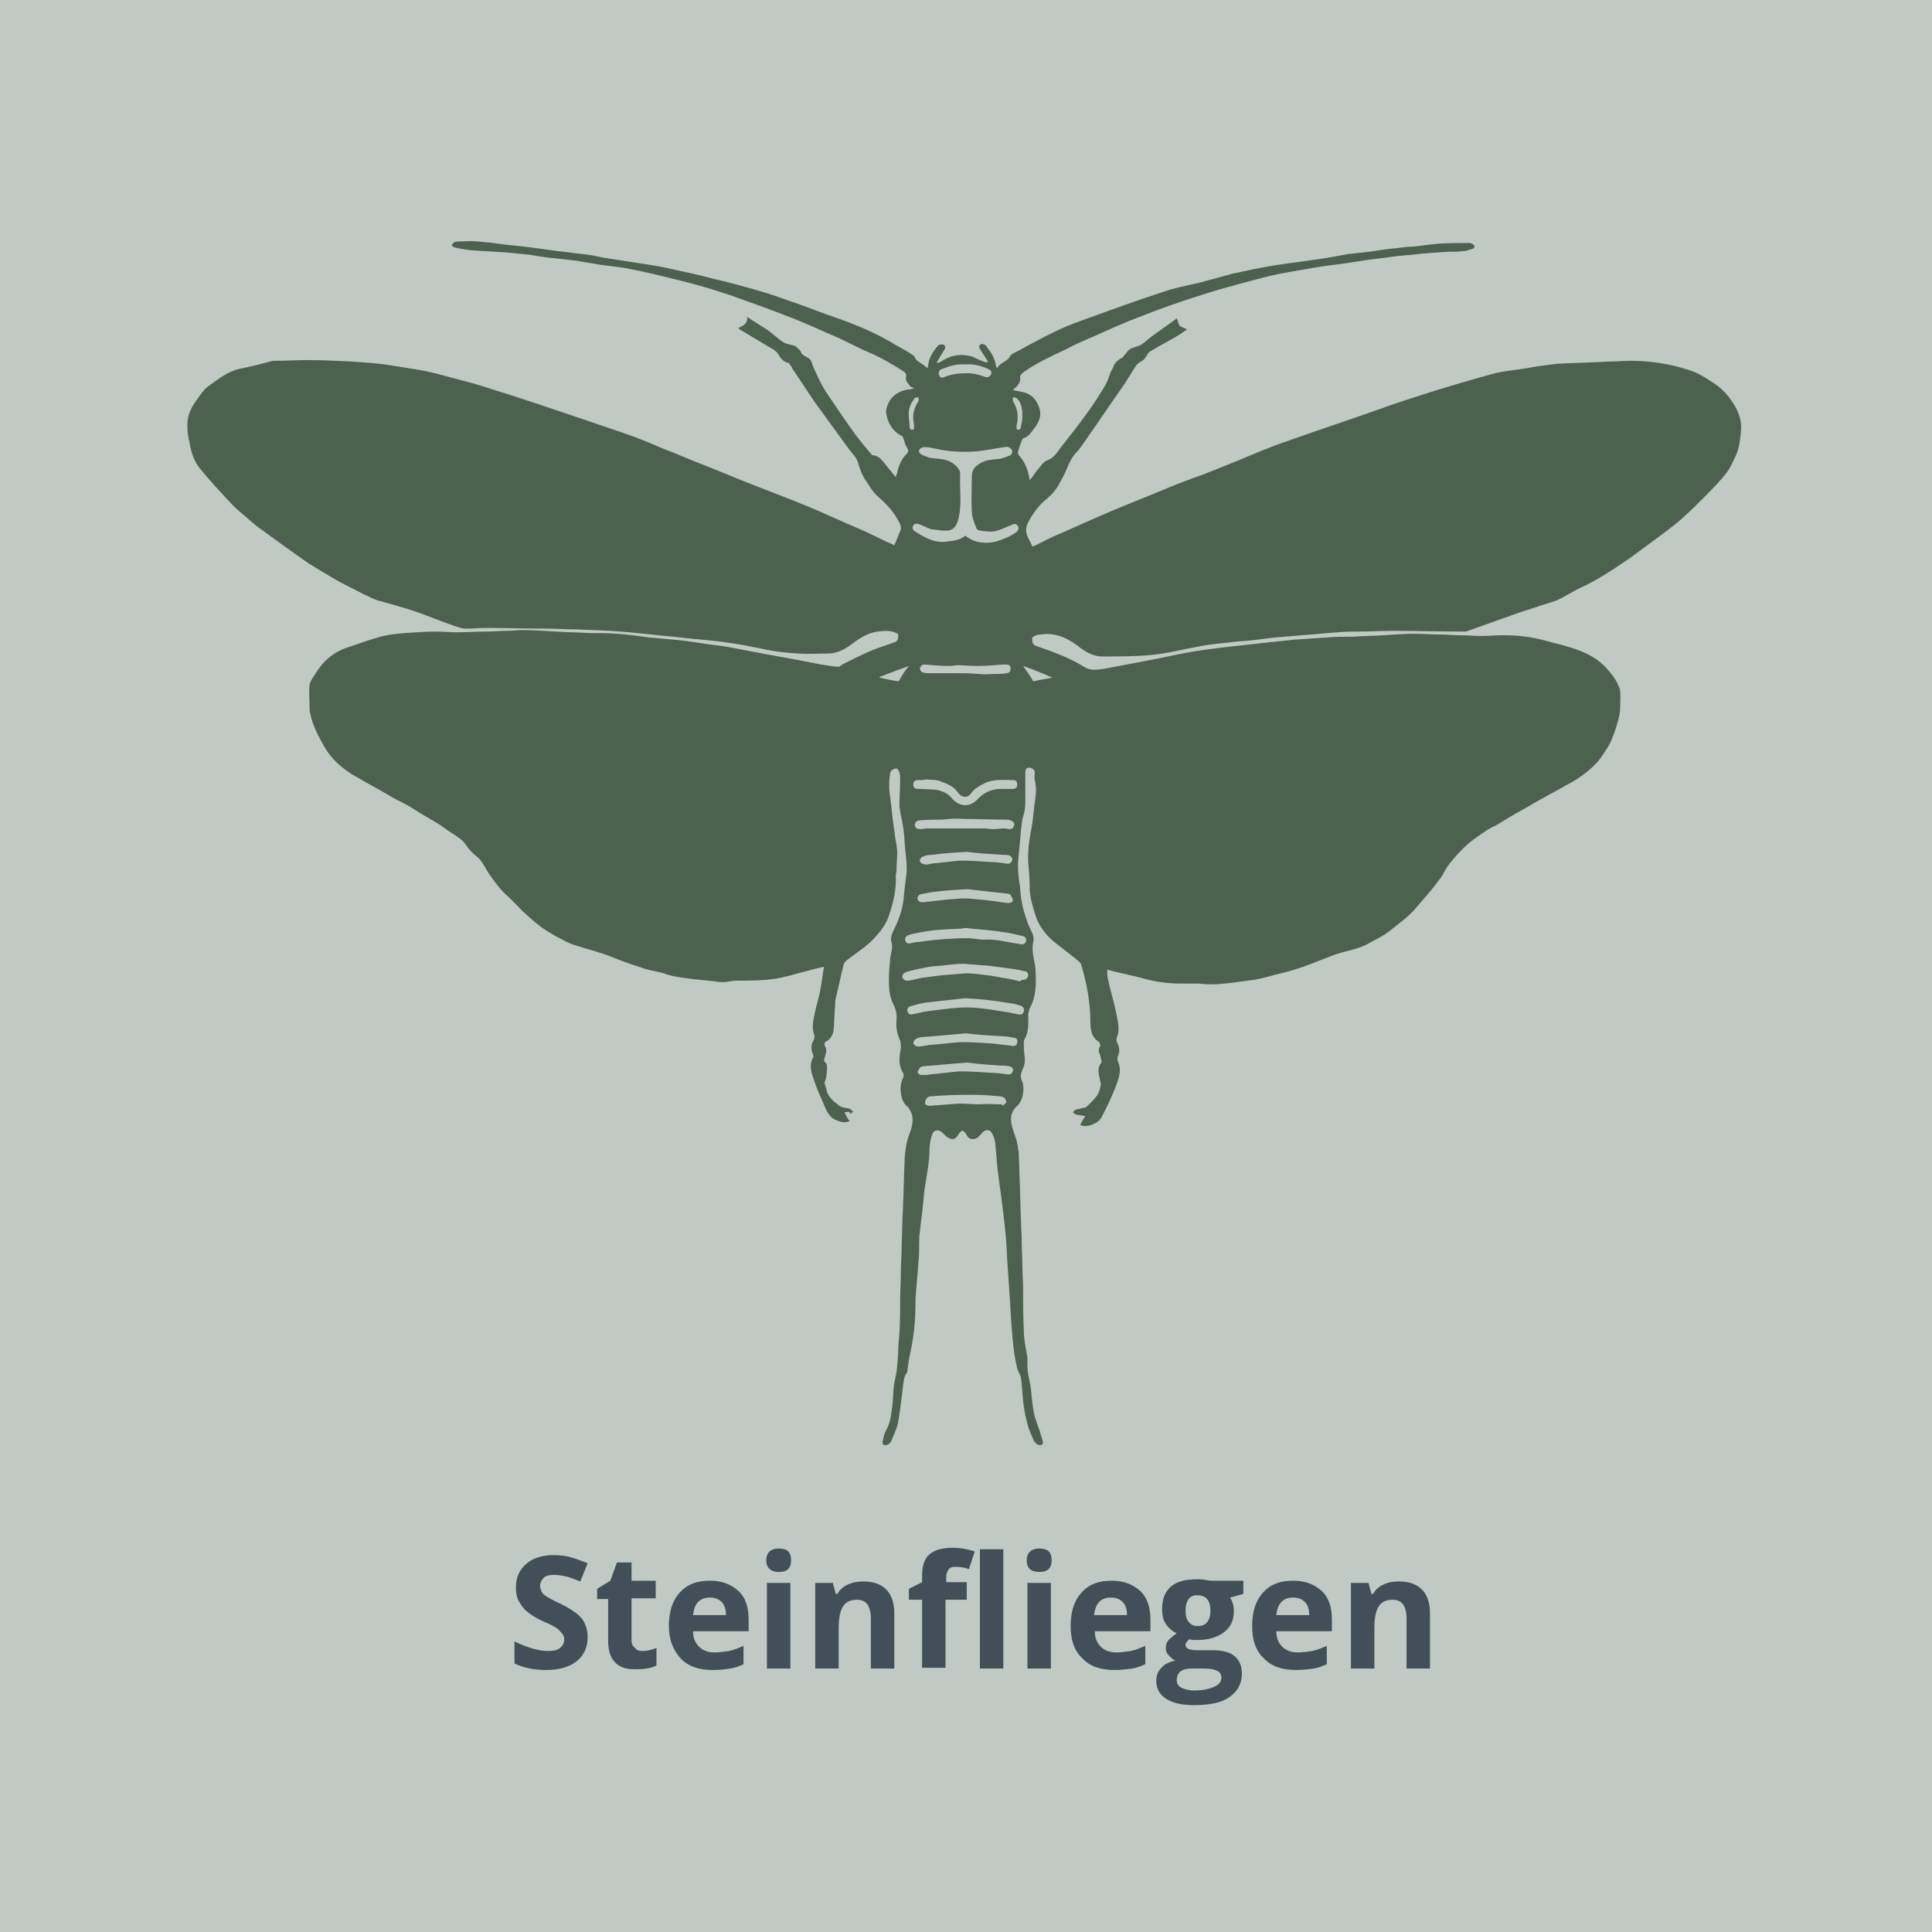 <?xml version="1.0" encoding="utf-8"?>
<!-- Generator: Adobe Illustrator 24.0.0, SVG Export Plug-In . SVG Version: 6.00 Build 0)  -->
<svg version="1.1" id="Ebene_1" xmlns="http://www.w3.org/2000/svg" xmlns:xlink="http://www.w3.org/1999/xlink" x="0px" y="0px"
	 viewBox="0 0 264 264" style="enable-background:new 0 0 264 264;" xml:space="preserve">
<style type="text/css">
	.st0{fill:#C0C9C3;}
	.st1{enable-background:new    ;}
	.st2{fill:#415058;}
	.st3{fill:#4D614F;}
</style>
<rect y="0" class="st0" width="264" height="264"/>
<g class="st1">
	<path class="st2" d="M80.3,223.7c0,1.4-0.5,2.5-1.5,3.3c-1,0.8-2.4,1.2-4.2,1.2c-1.6,0-3.1-0.3-4.3-0.9v-3c1,0.5,1.9,0.8,2.6,1
		c0.7,0.2,1.4,0.3,2,0.3c0.7,0,1.3-0.1,1.6-0.4c0.4-0.3,0.6-0.7,0.6-1.2c0-0.3-0.1-0.6-0.3-0.8c-0.2-0.2-0.4-0.5-0.7-0.7
		c-0.3-0.2-1-0.6-2-1c-0.9-0.4-1.6-0.9-2.1-1.3s-0.8-0.9-1.1-1.4c-0.3-0.5-0.4-1.2-0.4-1.9c0-1.4,0.5-2.4,1.4-3.2
		c0.9-0.8,2.2-1.2,3.8-1.2c0.8,0,1.6,0.1,2.3,0.3c0.7,0.2,1.5,0.5,2.3,0.8l-1,2.5c-0.8-0.3-1.5-0.6-2-0.7c-0.5-0.1-1.1-0.2-1.6-0.2
		c-0.6,0-1.1,0.1-1.4,0.4c-0.3,0.3-0.5,0.7-0.5,1.1c0,0.3,0.1,0.5,0.2,0.8c0.1,0.2,0.3,0.4,0.6,0.6s1,0.6,2.1,1.1
		c1.4,0.7,2.4,1.4,2.9,2.1C80,221.9,80.3,222.7,80.3,223.7z"/>
	<path class="st2" d="M87.7,225.6c0.6,0,1.2-0.1,2-0.4v2.4c-0.8,0.4-1.8,0.5-2.9,0.5c-1.3,0-2.2-0.3-2.8-1c-0.6-0.6-0.9-1.6-0.9-2.9
		v-5.7h-1.5v-1.4l1.8-1.1l0.9-2.5h2v2.5h3.3v2.4h-3.3v5.7c0,0.5,0.1,0.8,0.4,1C87,225.5,87.3,225.6,87.7,225.6z"/>
	<path class="st2" d="M97.4,228.2c-1.9,0-3.4-0.5-4.4-1.6s-1.6-2.5-1.6-4.4c0-2,0.5-3.5,1.5-4.6c1-1.1,2.3-1.6,4.1-1.6
		c1.7,0,2.9,0.5,3.9,1.4s1.4,2.3,1.4,3.9v1.6h-7.6c0,0.9,0.3,1.6,0.8,2.1s1.2,0.8,2.1,0.8c0.7,0,1.4-0.1,2-0.2s1.3-0.4,2-0.7v2.5
		c-0.6,0.3-1.2,0.5-1.8,0.6C99.1,228.1,98.4,228.2,97.4,228.2z M97,218.3c-0.7,0-1.2,0.2-1.6,0.6c-0.4,0.4-0.6,1-0.7,1.8h4.5
		c0-0.8-0.2-1.4-0.6-1.8C98.2,218.5,97.7,218.3,97,218.3z"/>
	<path class="st2" d="M104.7,213.2c0-1,0.6-1.6,1.7-1.6c1.2,0,1.7,0.5,1.7,1.6c0,0.5-0.1,0.9-0.4,1.2s-0.7,0.4-1.3,0.4
		C105.3,214.8,104.7,214.2,104.7,213.2z M108,228h-3.2v-11.7h3.2V228z"/>
	<path class="st2" d="M122.2,228H119v-6.9c0-0.8-0.2-1.5-0.5-1.9c-0.3-0.4-0.8-0.6-1.4-0.6c-0.9,0-1.5,0.3-1.9,0.9s-0.6,1.6-0.6,3
		v5.5h-3.2v-11.7h2.4l0.4,1.5h0.2c0.4-0.6,0.8-1,1.5-1.3s1.3-0.4,2.1-0.4c1.4,0,2.4,0.4,3.1,1.1c0.7,0.7,1.1,1.8,1.1,3.2V228z"/>
	<path class="st2" d="M132,218.6h-2.8v9.3H126v-9.3h-1.8v-1.5l1.8-0.9v-0.9c0-1.3,0.3-2.3,1-2.9c0.7-0.6,1.7-0.9,3.2-0.9
		c1.1,0,2.1,0.2,3,0.5l-0.8,2.4c-0.6-0.2-1.2-0.3-1.8-0.3c-0.5,0-0.8,0.1-1,0.4c-0.2,0.3-0.3,0.6-0.3,1v0.7h2.8V218.6z M137.1,228
		h-3.2v-16.3h3.2V228z"/>
	<path class="st2" d="M140.3,213.2c0-1,0.6-1.6,1.7-1.6c1.2,0,1.7,0.5,1.7,1.6c0,0.5-0.1,0.9-0.4,1.2c-0.3,0.3-0.7,0.4-1.3,0.4
		C140.8,214.8,140.3,214.2,140.3,213.2z M143.6,228h-3.2v-11.7h3.2V228z"/>
	<path class="st2" d="M152.3,228.2c-1.9,0-3.4-0.5-4.4-1.6c-1.1-1-1.6-2.5-1.6-4.4c0-2,0.5-3.5,1.5-4.6s2.3-1.6,4.1-1.6
		c1.7,0,2.9,0.5,3.9,1.4s1.4,2.3,1.4,3.9v1.6h-7.6c0,0.9,0.3,1.6,0.8,2.1s1.2,0.8,2.1,0.8c0.7,0,1.4-0.1,2-0.2s1.3-0.4,2-0.7v2.5
		c-0.6,0.3-1.2,0.5-1.8,0.6C154,228.1,153.2,228.2,152.3,228.2z M151.8,218.3c-0.7,0-1.2,0.2-1.6,0.6c-0.4,0.4-0.6,1-0.7,1.8h4.5
		c0-0.8-0.2-1.4-0.6-1.8C153,218.5,152.5,218.3,151.8,218.3z"/>
	<path class="st2" d="M169.9,216.2v1.6l-1.8,0.5c0.3,0.5,0.5,1.1,0.5,1.8c0,1.3-0.4,2.2-1.3,2.9c-0.9,0.7-2.1,1.1-3.7,1.1l-0.6,0
		l-0.5-0.1c-0.3,0.3-0.5,0.5-0.5,0.8c0,0.5,0.6,0.7,1.8,0.7h2c1.3,0,2.3,0.3,2.9,0.8c0.7,0.6,1,1.4,1,2.4c0,1.4-0.6,2.4-1.7,3.2
		c-1.1,0.8-2.8,1.1-4.9,1.1c-1.6,0-2.9-0.3-3.8-0.9s-1.3-1.4-1.3-2.4c0-0.7,0.2-1.3,0.7-1.8c0.4-0.5,1.1-0.8,1.9-1
		c-0.3-0.1-0.6-0.4-0.9-0.7s-0.4-0.7-0.4-1c0-0.4,0.1-0.8,0.4-1.1c0.3-0.3,0.6-0.6,1.1-0.9c-0.6-0.3-1.1-0.7-1.5-1.3
		s-0.5-1.3-0.5-2.1c0-1.3,0.4-2.3,1.2-3c0.8-0.7,2-1,3.6-1c0.3,0,0.7,0,1.2,0.1c0.5,0.1,0.7,0.1,0.9,0.1H169.9z M160.8,229.6
		c0,0.4,0.2,0.8,0.6,1s1,0.4,1.8,0.4c1.1,0,2-0.2,2.7-0.5c0.7-0.3,1-0.7,1-1.3c0-0.4-0.2-0.7-0.6-0.9c-0.4-0.2-1-0.3-1.8-0.3h-1.7
		c-0.6,0-1.1,0.1-1.5,0.4S160.8,229.2,160.8,229.6z M162,220.1c0,0.6,0.1,1.1,0.4,1.5s0.7,0.6,1.3,0.6c0.6,0,1-0.2,1.3-0.6
		c0.3-0.4,0.4-0.9,0.4-1.5c0-1.4-0.6-2.1-1.7-2.1C162.6,217.9,162,218.7,162,220.1z"/>
	<path class="st2" d="M177.1,228.2c-1.9,0-3.4-0.5-4.4-1.6c-1.1-1-1.6-2.5-1.6-4.4c0-2,0.5-3.5,1.5-4.6s2.3-1.6,4.1-1.6
		c1.7,0,2.9,0.5,3.9,1.4s1.4,2.3,1.4,3.9v1.6h-7.6c0,0.9,0.3,1.6,0.8,2.1s1.2,0.8,2.1,0.8c0.7,0,1.4-0.1,2-0.2s1.3-0.4,2-0.7v2.5
		c-0.6,0.3-1.2,0.5-1.8,0.6C178.8,228.1,178,228.2,177.1,228.2z M176.7,218.3c-0.7,0-1.2,0.2-1.6,0.6c-0.4,0.4-0.6,1-0.7,1.8h4.5
		c0-0.8-0.2-1.4-0.6-1.8C177.9,218.5,177.4,218.3,176.7,218.3z"/>
	<path class="st2" d="M195.4,228h-3.2v-6.9c0-0.8-0.2-1.5-0.5-1.9c-0.3-0.4-0.8-0.6-1.4-0.6c-0.9,0-1.5,0.3-1.9,0.9
		c-0.4,0.6-0.6,1.6-0.6,3v5.5h-3.2v-11.7h2.4l0.4,1.5h0.2c0.4-0.6,0.8-1,1.5-1.3c0.6-0.3,1.3-0.4,2.1-0.4c1.4,0,2.4,0.4,3.1,1.1
		s1.1,1.8,1.1,3.2V228z"/>
</g>
<path class="st3" d="M115.4,152c0.2,0.4,0.4,0.8,0.7,1.2c-0.7,0.3-1.3,0.1-2-0.2c-1-0.5-1.3-1.6-1.7-2.5c-0.4-0.9-0.8-1.8-1.1-2.7
	c-0.4-1.1-0.8-2.2-0.2-3.3c0.1-0.1,0-0.3,0-0.4c-0.3-0.7-0.3-1.4,0.1-2c0.1-0.2,0.1-0.5,0.1-0.6c-0.4-1-0.2-1.9,0-2.9
	c0.2-1.1,0.6-2.2,0.8-3.4c0.2-1,0.3-2,0.5-3.1c-0.9,0.2-1.7,0.4-2.4,0.6c-1.6,0.4-3.1,0.9-4.7,1.1c-1.6,0.2-3.2,0.2-4.8,0.2
	c-0.5,0-1,0.1-1.6,0.2c-0.5,0-0.9,0-1.4-0.1c-1-0.1-2-0.2-2.9-0.3c-1.4-0.2-2.8-0.3-4.1-0.8c-1-0.3-2.1-0.4-3.1-0.8
	c-1.3-0.4-2.7-0.9-3.9-1.4c-1.7-0.7-3.5-1.1-5.3-1.7c-0.9-0.3-1.7-0.8-2.5-1.2c-0.8-0.5-1.6-0.9-2.3-1.5c-0.8-0.6-1.5-1.3-2.2-1.9
	c-0.7-0.7-1.4-1.5-2.2-2.2c-0.9-0.8-1.6-1.8-2.3-2.8c-0.6-0.8-0.9-1.8-1.8-2.5c-0.5-0.4-1-0.9-1.4-1.5s-0.8-0.9-1.4-1.3
	c-0.8-0.5-1.5-1-2.2-1.5c-1.3-0.8-2.6-1.5-3.8-2.3c-0.8-0.5-1.7-0.9-2.6-1.4c-1.2-0.7-2.4-1.4-3.7-2.1c-0.8-0.5-1.7-0.9-2.5-1.5
	c-1.3-0.9-2.4-2-3.2-3.4s-1.6-2.9-1.9-4.5c-0.1-0.3-0.1-0.6-0.1-0.9c0-1-0.1-2,0-3c0.1-0.6,0.6-1.2,0.9-1.7c1-1.6,2.4-2.8,4.2-3.4
	c1.5-0.5,3.1-1.1,4.6-1.5c1.1-0.3,2.2-0.4,3.4-0.5c1.4-0.1,2.8-0.2,4.2-0.2c1,0,1.9,0.1,2.9,0.1c1.3,0,2.5-0.1,3.8-0.1
	c1,0,2-0.1,3-0.1c0.6,0,1.3-0.1,1.9-0.1c1.6,0,3.2,0.1,4.8,0.2c1.5,0.1,3,0.1,4.5,0.2c1.3,0,2.5,0,3.8,0.1c1.5,0.1,2.9,0.3,4.4,0.5
	c1.1,0.1,2.2,0.2,3.3,0.3c1.3,0.1,2.6,0.3,3.9,0.5c1.2,0.2,2.4,0.3,3.6,0.5c1.6,0.3,3.1,0.6,4.7,0.9c1.1,0.2,2.2,0.4,3.3,0.6
	c1.6,0.3,3.2,0.6,4.7,0.9c0.8,0.1,1.6,0.3,2.4,0.3c0.2,0,0.3-0.2,0.5-0.3c1.8-0.9,3.7-1.9,5.6-2.5c0.6-0.2,1.1-0.4,1.7-0.6
	c0.1-0.1,0.3-0.3,0.3-0.4c0-0.3,0.2-0.6-0.2-0.8c-0.8-0.4-1.7-0.3-2.6-0.2c-1.5,0.2-2.7,1.1-3.9,2c-0.9,0.6-1.8,1-2.9,1
	c-1.3,0-2.6,0.1-4,0c-1.8-0.1-3.5-0.3-5.2-0.7c-1.5-0.3-3-0.6-4.6-0.8c-1.8-0.3-3.7-0.4-5.5-0.6c-1.6-0.2-3.2-0.3-4.8-0.5
	c-1.9-0.2-3.8-0.4-5.7-0.5c-1.5-0.1-3-0.1-4.5-0.2c-1.4,0-2.8-0.1-4.1-0.1c-2.8,0-5.5-0.1-8.3-0.1c-0.9,0-1.8,0.1-2.7,0.1
	c-0.6,0-1.1-0.2-1.7-0.4c-1.8-0.6-3.6-1.4-5.4-2c-1.5-0.5-3-0.9-4.4-1.3c-1-0.2-1.8-0.7-2.7-1.1c-1.1-0.6-2.2-1.1-3.3-1.7
	c-1.4-0.8-2.7-1.6-4-2.4c-2.3-1.6-4.5-3.2-6.7-4.8c-0.6-0.4-1.1-0.9-1.7-1.4c-0.8-0.7-1.7-1.4-2.4-2.2c-1.4-1.5-2.8-3-4.1-4.6
	c-0.8-1-1.2-2.3-1.4-3.5c-0.2-0.8-0.3-1.6-0.3-2.4c0-1.2,0.4-2.2,1.1-3.2c0.5-0.7,1-1.5,1.6-2c1.4-1,2.7-2.1,4.4-2.5
	c1.6-0.3,3.1-0.7,4.6-1.1c0.1,0,0.2,0,0.3,0c1.5,0,3-0.1,4.5-0.1c2,0,3.9,0.1,5.9,0.2c1.5,0.1,3.1,0.2,4.6,0.4
	c1.3,0.2,2.6,0.4,3.8,0.6c2.8,0.4,5.5,1.3,8.3,2c1.4,0.4,2.8,0.9,4.2,1.3c5.6,1.8,11.1,3.7,16.7,5.6c1.7,0.6,3.4,1.3,5,2
	c1.6,0.6,3.2,1.3,4.7,1.9c2.1,0.8,4.2,1.7,6.2,2.5c3,1.2,6,2.3,8.9,3.5c2.4,1,4.7,2.1,7.1,3.1c1.6,0.7,3.1,1.5,4.7,2.2
	c0.3-0.6,0.5-1.3,0.8-1.9s-0.1-1.2-0.4-1.7c-0.7-1.3-1.8-2.3-2.9-3.3c-0.5-0.5-0.9-1.2-1.3-1.8c-0.6-0.8-0.9-1.7-1.2-2.7
	c-0.2-0.6-0.7-1.1-1.1-1.6c-1.6-2.2-3.2-4.4-4.8-6.6c-1-1.5-2-3-3-4.5c-0.1-0.2-0.2-0.4-0.3-0.5c-0.1-0.1-0.2-0.3-0.2-0.3
	c-0.7-0.1-1.1-0.6-1.4-1.1c-0.3-0.6-1-0.9-1.5-1.2c-1.2-0.7-2.3-1.4-3.5-2.1c-0.2-0.1-0.4-0.2-0.5-0.4c0.7-0.3,1.3-0.6,1.2-1.5
	c1,0.7,1.9,1.2,2.8,1.8c0.7,0.5,1.4,1.2,2.2,1.7c0.4,0.2,0.9,0.3,1.3,0.4c0.1,0,0.3,0.1,0.4,0.2c0.2,0.2,0.5,0.4,0.6,0.6
	c0.2,0.8,1.3,0.7,1.5,1.5c0.2,0.7,0.6,1.4,0.9,2.1c0.4,0.8,0.8,1.6,1.3,2.3c1.2,1.8,2.5,3.7,3.8,5.5c0.7,0.9,1.4,1.8,2.2,2.7
	c0,0.1,0.1,0.1,0.2,0.1c0.9,0.1,1.3,0.8,1.8,1.4c0.4,0.5,0.8,1,1.3,1.6c0.1-0.3,0.1-0.4,0.2-0.6c0.2-1,0.6-1.9,1.3-2.6
	c0.3-0.3,0.2-0.6,0-0.9c-0.2-0.3-0.3-0.7-0.4-1.1c-0.1-0.1-0.1-0.3-0.2-0.4c-1.3-0.6-2-1.8-2.2-3.1c-0.1-0.5,0.2-1.3,0.5-1.8
	c0.6-0.9,1.6-1.4,2.7-1.5c0.2,0,0.3-0.1,0.6-0.1c-0.2-0.2-0.4-0.2-0.5-0.3c-0.3-0.4-0.7-0.7-0.6-1.3c0.1-0.4-0.1-0.6-0.4-0.8
	c-1.6-1-3.1-1.9-4.8-2.6c-1.4-0.6-2.8-1.4-4.2-2c-2.1-0.9-4.2-1.9-6.3-2.7c-2.8-1.1-5.6-2.1-8.4-3.1c-2.4-0.8-4.8-1.5-7.3-2.1
	c-2-0.5-4-1-6.1-1.4c-1.3-0.3-2.7-0.4-4.1-0.6c-1.2-0.2-2.4-0.4-3.6-0.6c-0.9-0.1-1.8-0.2-2.7-0.3c-1.2-0.1-2.4-0.3-3.6-0.5
	c-1-0.1-2-0.2-3-0.3c-1.6-0.1-3.3-0.2-4.9-0.3c-0.8-0.1-1.5-0.2-2.3-0.4c-0.1,0-0.3-0.2-0.4-0.3c0.1-0.1,0.2-0.3,0.4-0.4
	c0.1-0.1,0.3-0.1,0.4-0.1c0.9,0,1.9-0.1,2.8,0c1.2,0.1,2.3,0.2,3.5,0.4c1,0.1,2,0.2,2.9,0.3c0.8,0.1,1.5,0.2,2.3,0.3
	c0.7,0.1,1.4,0.2,2.1,0.3c1.1,0.1,2.3,0.3,3.4,0.4c1,0.1,2,0.3,2.9,0.5c1.3,0.2,2.6,0.4,3.9,0.6c1.8,0.3,3.5,0.5,5.2,0.9
	c1.9,0.4,3.7,0.8,5.6,1.3c2.2,0.5,4.4,1.1,6.5,1.7c1.8,0.5,3.6,1.2,5.4,1.8c1.7,0.6,3.4,1.3,5.2,1.9c2.9,1,5.7,2.2,8.3,3.8
	c0.7,0.4,1.5,0.8,2.2,1.3c0.1,0.1,0.3,0.2,0.3,0.3c0.1,0.4,0.5,0.6,0.8,0.8s0.6,0.4,0.9,0.7c0-0.1,0.1-0.1,0.1-0.2
	c0.1-1.2,0.7-2.1,1.4-2.9c0.1-0.1,0.5-0.2,0.7-0.1c0.3,0.1,0.3,0.4,0.2,0.6c-0.1,0.2-0.2,0.3-0.3,0.5c-0.3,0.4-0.5,0.9-0.8,1.3
	l0.1,0.1c0.2-0.1,0.4-0.1,0.5-0.2c1.3-0.9,2.7-1.1,4.2-0.7c0.5,0.2,1,0.5,1.6,0.7c0.2,0.1,0.3,0.1,0.5,0.1l0.1-0.1
	c-0.3-0.5-0.6-0.9-0.9-1.4c-0.1-0.2-0.3-0.4-0.3-0.6c0-0.2,0.2-0.4,0.3-0.4c0.2,0,0.5,0.1,0.6,0.2c0.7,0.9,1.3,1.8,1.4,2.9
	c0,0,0.1,0.1,0.2,0.2c0.3-0.8,1.3-0.8,1.7-1.6c0.2-0.4,0.9-0.6,1.4-0.9c1.8-1,3.5-1.9,5.4-2.8c1.3-0.6,2.7-1.1,4.1-1.6
	c3.3-1.2,6.6-2.4,10-3.5c1.7-0.6,3.4-0.9,5.1-1.3c1.5-0.4,2.9-0.8,4.4-1.2c1.8-0.4,3.7-0.8,5.5-1.1s3.7-0.5,5.6-0.8
	c1.6-0.2,3.2-0.5,4.8-0.8c0.9-0.1,1.9-0.2,2.8-0.3c1.3-0.2,2.6-0.4,3.8-0.5c0.7-0.1,1.4-0.2,2.1-0.2c1.2-0.1,2.3-0.3,3.5-0.4
	c1.4-0.1,2.9-0.1,4.3-0.1c0.2,0,0.3,0.1,0.5,0.2c0.3,0.2,0.2,0.5-0.1,0.6c-0.4,0.1-0.8,0.3-1.2,0.3c-0.7,0.1-1.4,0.1-2.1,0.1
	c-1.6,0.1-3.3,0.2-4.9,0.4c-1.2,0.1-2.4,0.2-3.6,0.4c-1.9,0.2-3.8,0.5-5.7,0.8c-1.6,0.2-3.2,0.4-4.8,0.7c-1.8,0.3-3.6,0.6-5.4,1
	c-3.1,0.8-6.2,1.6-9.3,2.6c-2.9,0.9-5.7,1.9-8.5,3c-2.1,0.8-4.1,1.7-6.1,2.6c-1.4,0.6-2.8,1.2-4.1,1.9c-1.9,0.9-3.9,1.8-5.7,3.1
	c-0.2,0.2-0.4,0.3-0.4,0.6c0.1,0.7-0.3,1.2-0.8,1.6c0,0-0.1,0.1-0.2,0.2c0.5,0.1,1,0.2,1.5,0.3c1.1,0.3,1.7,1,2.1,2.1
	c0.4,1.2-0.1,2.1-0.8,3c-0.4,0.5-0.7,1-1.4,1.2c-0.1,0-0.1,0.2-0.2,0.3c-0.1,0.4-0.3,0.8-0.4,1.2c-0.1,0.3-0.2,0.6,0.1,0.9
	c0.8,0.9,1.2,2,1.4,3.3c0.4-0.4,0.6-0.8,0.9-1.2c0.5-0.5,0.9-1.3,1.5-1.5c1.1-0.4,1.5-1.4,2.2-2.2c1.1-1.4,2.2-2.8,3.2-4.2
	c0.9-1.2,1.7-2.5,2.5-3.8c0.3-0.5,0.5-1.1,0.7-1.7c0.1-0.3,0.3-0.5,0.4-0.8c0.2-0.6,0.6-1,1.2-1.3c0.1,0,0.2-0.2,0.3-0.3
	c0.1-0.2,0.3-0.3,0.4-0.5c0.3-0.5,0.9-0.6,1.5-0.8s1.2-0.8,1.7-1.2c1.2-0.9,2.4-1.7,3.6-2.6c0.2,0.4,0.2,0.8,0.4,1s0.6,0.3,1,0.5
	c-0.4,0.3-0.7,0.5-1,0.7c-1.3,0.8-2.7,1.5-4,2.3c-0.4,0.2-0.5,0.7-0.8,1c-0.2,0.3-0.6,0.4-0.8,0.6c-0.2,0.1-0.3,0.3-0.4,0.4
	c-0.5,0.8-1,1.6-1.5,2.4c-1.9,2.7-3.7,5.4-5.6,8.1c-0.3,0.4-0.6,0.9-1,1.3c-0.7,0.7-1,1.5-1.4,2.4c-0.2,0.6-0.6,1.2-0.9,1.8
	c-0.4,0.8-1,1.5-1.7,2.1c-1,0.8-1.8,1.8-2.4,2.9c-0.5,0.8-0.7,1.6-0.2,2.5c0.2,0.4,0.4,0.8,0.6,1.2c1.3-0.6,2.5-1.3,3.8-1.8
	c2.2-1,4.5-2,6.8-3c2.6-1.1,5.2-2.1,7.8-3.2c1.7-0.7,3.3-1.3,5-1.9c1.5-0.6,3-1.2,4.5-1.8c2.4-1,4.7-2,7.1-2.8
	c4.2-1.5,8.5-2.9,12.7-4.4c2.2-0.8,4.4-1.5,6.6-2.2c2.9-0.9,5.9-1.8,8.9-2.6c1.2-0.3,2.5-0.4,3.7-0.6c0.8-0.1,1.7-0.3,2.5-0.4
	c0.8-0.1,1.6-0.2,2.3-0.3c1.6-0.1,3.3-0.1,4.9-0.2c0.8,0,1.6-0.1,2.4-0.1c0.9,0,1.8-0.1,2.7-0.1c2.7,0,5.3,0.4,7.8,1.2
	c1.4,0.4,2.6,1.2,3.8,2c1.3,0.9,2.2,2.1,2.9,3.4c0.4,0.9,0.7,1.8,0.6,2.9c-0.1,1.1-0.2,2.2-0.6,3.2c-0.4,0.9-0.8,1.8-1.3,2.5
	c-1,1.3-2.1,2.4-3.3,3.6c-1.3,1.3-2.6,2.6-4,3.7c-1.9,1.5-3.9,2.9-5.9,4.4c-2.2,1.5-4.4,3-6.8,4.1c-1.1,0.5-2.1,1.2-3.2,1.7
	c-1,0.4-2,0.6-3,1c-1.7,0.5-3.3,1.1-5,1.7c-1.4,0.5-2.8,1-4.2,1.5c-0.2,0.1-0.3,0.1-0.5,0.1c-3.3,0-6.6-0.1-9.8-0.1
	c-1.5,0-3,0.1-4.6,0.1c-1,0-1.9,0-2.9,0.1c-1.6,0.1-3.3,0.3-4.9,0.4c-1.2,0.1-2.4,0.2-3.6,0.3c-1.1,0.1-2.2,0.3-3.3,0.4
	c-0.8,0.1-1.5,0.1-2.3,0.2c-1.6,0.2-3.2,0.3-4.7,0.6c-2.3,0.4-4.5,1-6.7,1.2s-4.5,0.2-6.7,0.2c-1.3,0-2.4-0.7-3.4-1.5
	c-1.5-1.1-3.1-1.8-5-1.5c-0.3,0-0.7,0.1-1,0.3c-0.2,0.1-0.2,0.5-0.1,0.8c0,0.1,0.2,0.3,0.3,0.4c2.3,0.8,4.6,1.6,6.7,2.9
	c0.9,0.6,1.8,0.4,2.7,0.3c2.1-0.4,4.2-0.8,6.3-1.2c1.7-0.3,3.3-0.7,5-1c1.6-0.3,3.1-0.5,4.7-0.7c1.8-0.2,3.6-0.4,5.4-0.6
	c1.6-0.2,3.1-0.3,4.7-0.5c1.5-0.1,3-0.2,4.5-0.3c1.1-0.1,2.3-0.1,3.4-0.1c1.4-0.1,2.8-0.1,4.3-0.2c1.4-0.1,2.8-0.2,4.2-0.2
	c1.2,0,2.4,0.1,3.5,0.1c0.9,0,1.7,0.1,2.6,0.1c1,0,2,0.1,3,0.1s2-0.1,3-0.1c1.9,0,3.8,0.2,5.6,0.7c1.4,0.4,2.9,0.7,4.3,1.2
	c1.7,0.6,3.2,1.4,4.4,2.8c0.6,0.7,1.2,1.5,1.5,2.3c0.3,0.6,0.2,1.4,0.2,2.1c0,0.6,0,1.1-0.1,1.7c-0.2,1-0.5,2-0.9,3
	c-0.2,0.6-0.5,1.2-0.9,1.8c-0.4,0.6-0.8,1.3-1.3,1.8c-0.9,1-2,1.8-3.1,2.5c-2.3,1.3-4.6,2.5-6.8,3.8c-1.3,0.7-2.6,1.5-3.9,2.3
	c-0.4,0.2-0.9,0.4-1.3,0.7c-0.9,0.6-1.8,1.2-2.6,1.9c-0.9,0.8-1.7,1.7-2.5,2.7c-0.4,0.5-0.7,1.2-1.1,1.8c-0.6,0.8-1.2,1.6-1.9,2.4
	c-0.6,0.7-1.3,1.5-1.9,2.2c-0.4,0.4-0.8,0.8-1.2,1.1c-0.9,0.7-1.8,1.5-2.7,2.1c-0.6,0.4-1.3,0.7-2,1.1c-1.6,1-3.5,1.1-5.2,1.8
	c-1,0.4-2.1,0.8-3.1,1.2c-1.3,0.5-2.6,0.9-3.9,1.2c-0.9,0.2-1.8,0.5-2.7,0.7s-1.7,0.3-2.6,0.4c-1.2,0.2-2.4,0.3-3.5,0.4
	c-0.8,0-1.6,0-2.4-0.1c-0.8,0-1.6,0-2.3,0c-1.7,0-3.3-0.2-4.9-0.6c-1.7-0.5-3.5-0.8-5.3-1.3c0,0.5,0,0.9,0.1,1.3
	c0.3,1.5,0.8,3,1.1,4.5c0.2,1.2,0.6,2.3,0.1,3.5c-0.1,0.2,0,0.5,0.1,0.8c0.3,0.5,0.3,1.1,0.1,1.6c-0.2,0.4-0.1,0.8,0.1,1.2
	c0.3,0.9,0,1.8-0.3,2.7c-0.6,1.6-1.3,3.1-2.1,4.6c-0.4,0.8-2.1,1.5-2.9,1c0.2-0.4,0.4-0.7,0.7-1.2c-0.5-0.1-0.9-0.1-1.2-0.2
	c-0.2,0-0.3-0.2-0.5-0.3c0.2-0.2,0.3-0.4,0.5-0.4c0.4-0.1,0.9-0.2,1.3-0.3l0,0c0.5-0.5,1.1-1,1.5-1.6c0.3-0.4,0.4-0.9,0.5-1.4
	c0.1-0.2-0.1-0.5-0.1-0.8c-0.2-0.8-0.4-1.6,0.2-2.3c0.1-0.1,0-0.2,0-0.3c-0.1-0.3-0.1-0.7-0.3-1c-0.1-0.3-0.1-0.6,0.1-0.9
	c0.1-0.1,0-0.5-0.1-0.6c-1-0.6-1.2-1.6-1.2-2.6c0-2.8-0.5-5.5-1.3-8.1c-0.1-0.2-0.4-0.4-0.6-0.6c-1.1-0.9-2.2-1.7-3.3-2.6
	c-1-0.9-1.9-2.1-2.3-3.4c-0.4-1.3-0.8-2.5-0.8-3.9c0-1.1-0.1-2.3-0.2-3.4c-0.1-1.7,0.2-3.3,0.5-4.9c0.2-1.3,0.3-2.7,0.5-4
	c0.1-0.8,0.1-1.5-0.1-2.3c-0.1-0.4,0-0.8,0-1.1c-0.1-0.4-0.4-0.6-0.8-0.6c-0.4,0-0.5,0.3-0.5,0.7c0,0.8,0,1.6,0,2.4
	c0,1.2,0.1,2.4-0.3,3.6c-0.2,0.6-0.2,1.3-0.3,1.9c-0.1,1.5-0.3,3-0.4,4.5c0,0.6,0,1.2,0.1,1.8c0,0.6,0.2,1.1,0.2,1.7
	c0.1,1.7,0.5,3.2,1.1,4.8c0.3,0.8,0.9,1.5,0.7,2.4c-0.1,0.3-0.1,0.7-0.1,1c0,0.5,0.1,1,0.2,1.5c0.1,0.5,0.2,1,0.2,1.5
	c0.1,1.7,0.1,3.5-0.8,5.1c-0.1,0.2-0.1,0.5-0.2,0.7c0,1,0.1,2.1-0.3,3.1c-0.1,0.2-0.3,0.5-0.3,0.8c0,0.6,0,1.3,0.1,1.9
	c0.1,0.7,0,1.3-0.3,1.9c-0.2,0.5-0.3,0.9-0.1,1.4c0.5,1,0.2,2.8-0.6,3.5c-1,0.9-1,2-0.6,3.2c0.2,0.7,0.5,1.3,0.6,2
	c0.1,0.4,0.1,0.7,0.2,1.1c0,1,0.1,2,0.1,3c0.1,2,0.1,4.1,0.2,6.1c0,0.9,0.1,1.9,0.1,2.8c0,1.2,0.1,2.5,0.1,3.7c0,1,0.1,2,0.1,3.1
	c0,1.9,0,3.8,0.1,5.7c0,1.1,0.2,2.1,0.4,3.2c0.1,0.4,0.1,0.9,0.1,1.3c-0.1,1.3,0.4,2.5,0.5,3.8c0.1,1.1,0.2,2.1,0.4,3.1
	c0.2,0.8,0.5,1.6,0.8,2.4c0.1,0.5,0.3,0.9,0.4,1.4c0.1,0.4-0.3,0.6-0.7,0.4c-0.3-0.2-0.5-0.4-0.6-0.7c-0.3-0.7-0.6-1.3-0.8-2.1
	s-0.4-1.6-0.5-2.4c-0.2-1.3-0.2-2.7-0.4-4c-0.1-0.4-0.4-0.8-0.5-1.2c-0.3-1.3-0.5-2.5-0.6-3.8c-0.2-1.9-0.3-3.7-0.4-5.6
	c-0.1-1.5-0.2-2.9-0.3-4.4c-0.1-1.1-0.1-2.3-0.2-3.4c-0.1-1.6-0.3-3.2-0.5-4.8c-0.2-1.8-0.5-3.6-0.7-5.3c-0.1-1.1-0.2-2.3-0.3-3.5
	c-0.1-0.5-0.2-1-0.5-1.4c-0.2-0.5-0.9-0.5-1.3,0c-0.2,0.3-0.5,0.5-0.7,0.7c-0.4,0.2-1.1,0.3-1.4-0.4c-0.1-0.1-0.1-0.2-0.2-0.3
	c-0.1-0.1-0.3-0.3-0.4-0.3c-0.1,0-0.3,0.2-0.4,0.3c-0.3,0.5-0.6,1-1.2,0.8c-0.4-0.1-0.7-0.4-1-0.7c-0.5-0.6-1.3-0.6-1.5,0.1
	c-0.3,0.7-0.4,1.6-0.4,2.3c0,1.4-0.3,2.8-0.5,4.2c-0.2,1.1-0.3,2.2-0.4,3.3c-0.1,1.2-0.3,2.3-0.4,3.5c-0.1,0.5-0.1,1-0.1,1.5
	c0,0.9,0,1.7-0.1,2.6c-0.1,1.7-0.3,3.4-0.4,5.1c0,0.1,0,0.3,0,0.4c0,2.3-0.2,4.6-0.7,6.9c-0.2,0.8-0.3,1.6-0.4,2.4
	c0,0.1,0,0.3-0.1,0.4c-0.4,0.5-0.4,1.1-0.5,1.7c-0.2,1.7-0.4,3.5-0.7,5.2c-0.2,0.8-0.6,1.6-0.9,2.4c-0.1,0.2-0.3,0.4-0.5,0.5
	c-0.4,0.2-0.8,0-0.7-0.4c0.1-0.5,0.2-1,0.4-1.4c0.6-1,0.8-2.2,0.9-3.3c0.2-1.3,0.1-2.6,0.4-3.8c0.4-1.7,0.4-3.4,0.5-5.2
	c0.2-1.8,0.2-3.6,0.2-5.4c0-1.4,0.1-2.8,0.1-4.2c0-1,0.1-2,0.1-3c0-1.2,0.1-2.4,0.1-3.6c0-0.8,0.1-1.6,0.1-2.5
	c0.1-1.9,0.1-3.8,0.2-5.7c0-0.9,0.1-1.8,0.3-2.7c0.1-0.5,0.3-1.1,0.5-1.6c0.3-0.9,0.5-1.9,0-2.8c-0.1-0.2-0.2-0.3-0.3-0.5
	c-0.7-0.5-0.9-1.2-1-2c-0.1-0.7,0-1.4,0.3-2c0.1-0.2,0.1-0.6,0-0.7c-0.7-1.1-0.5-2.3-0.3-3.4c0-0.3,0-0.7-0.1-1
	c-0.4-0.9-0.6-1.8-0.5-2.8c0.1-0.8-0.1-1.6-0.5-2.3c-0.3-0.7-0.5-1.5-0.5-2.2c-0.1-1.1,0-2.2,0.1-3.4c0-0.6,0.2-1.3,0.3-1.9
	c0-0.3,0-0.6-0.1-0.9c-0.2-0.8,0.3-1.5,0.6-2.2c0.6-1.3,1-2.6,1.1-4c0.1-1.2,0.3-2.4,0.4-3.5c0-1-0.1-2-0.2-2.9
	c-0.1-0.8-0.1-1.6-0.2-2.4c-0.1-0.9-0.3-1.9-0.5-2.8c0-0.3-0.1-0.5-0.1-0.8c0-1.2,0.1-2.3,0.1-3.5c0-0.4,0-0.8-0.1-1.1
	c-0.1-0.2-0.3-0.5-0.4-0.5c-0.2,0-0.5,0.1-0.7,0.3c-0.1,0.1-0.2,0.4-0.2,0.6c-0.1,0.6-0.1,1.2-0.1,1.8c0.1,1.2,0.3,2.4,0.4,3.5
	c0.1,1,0.3,2.1,0.4,3.1c0.1,0.7,0.3,1.5,0.3,2.2c0,0.8-0.1,1.6-0.1,2.5c0,0.2-0.1,0.4-0.1,0.6c0.1,1.9-0.3,3.6-0.9,5.4
	c-0.3,1-0.9,1.9-1.6,2.7c-1.2,1.5-2.8,2.4-4.3,3.6c-0.1,0.1-0.2,0.3-0.3,0.4c-0.4,1.6-0.7,3.1-1.1,4.7c-0.1,0.4-0.1,0.8-0.1,1.2
	c-0.1,1.1-0.1,2.1-0.2,3.2c-0.1,0.6-0.4,1.2-1,1.5c-0.2,0.1-0.3,0.3-0.2,0.6c0.4,0.6,0.1,1.1,0,1.6c-0.1,0.3-0.2,0.5,0.1,0.7
	c0.1,0.1,0.2,0.3,0.2,0.5c0,0.7,0,1.4-0.3,2.1c-0.1,0.2,0.1,0.6,0.2,0.9c0.1,1.1,1,1.8,1.8,2.4c0.4,0.3,1,0.3,1.4,0.4
	c0.2,0.1,0.3,0.3,0.5,0.4c-0.2,0.1-0.3,0.3-0.5,0.3C116.3,151.9,115.9,151.9,115.4,152z M131.9,73.2c1.1,0.9,2.4,1.1,3.7,0.9
	c0.7-0.1,1.4-0.4,2.1-0.7c0.4-0.2,0.8-0.4,1.2-0.7c0.2-0.2,0.4-0.5,0.2-0.8s-0.4-0.4-0.8-0.2c-0.8,0.3-1.5,0.7-2.4,0.9
	c-0.6,0.1-1.4,0-2-0.1c-0.2,0-0.5-0.2-0.5-0.4c-0.3-0.7-0.6-1.5-0.6-2.2c-0.1-1.6,0-3.3,0-4.9c0-0.8,0.5-1.3,1-1.6
	c0.8-0.6,1.9-0.6,2.8-0.7c0.5-0.1,1-0.3,1.5-0.5c0.1-0.1,0.3-0.4,0.2-0.6c0-0.2-0.3-0.4-0.5-0.5s-0.4,0-0.6,0
	c-1.4,0.2-2.7,0.5-4.1,0.6c-1.8,0.1-3.6,0-5.3-0.4c-0.5-0.1-1-0.2-1.6-0.2c-0.2,0-0.5,0.2-0.6,0.4s0.1,0.5,0.3,0.6
	c0.4,0.2,0.9,0.4,1.4,0.5c1,0.1,2,0.1,2.9,0.7c0.5,0.4,1.1,0.9,1,1.6c-0.1,2.1,0.3,4.2-0.3,6.2c-0.2,0.8-0.7,1.4-1.5,1.4
	c-0.2,0-0.5,0-0.7,0c-0.5-0.1-1-0.1-1.5-0.2c-0.6-0.2-1.1-0.5-1.7-0.7c-0.3-0.1-0.6,0-0.7,0.2c-0.2,0.3-0.1,0.6,0.2,0.8
	c0.3,0.2,0.7,0.4,1,0.6c1.1,0.6,2.1,1,3.4,0.8C130.3,73.9,131.2,73.8,131.9,73.2z M139.7,133.9c0.5,0,0.7-0.2,0.8-0.6
	c0-0.4-0.2-0.6-0.6-0.6c-0.7-0.2-1.5-0.3-2.2-0.4c-0.8-0.1-1.5-0.2-2.3-0.3c-0.7-0.1-1.5-0.1-2.3-0.2c-0.5,0-1-0.1-1.5-0.1
	c-0.8,0-1.6,0.1-2.5,0.2c-0.7,0.1-1.4,0.1-2.1,0.2c-1,0.2-2.1,0.4-3.1,0.7c-0.3,0.1-0.6,0.3-0.6,0.6s0.2,0.5,0.5,0.6
	c0.1,0,0.3,0,0.4,0c0.6-0.1,1.3-0.3,1.9-0.4c0.8-0.1,1.5-0.2,2.3-0.3c0.7-0.1,1.5-0.1,2.3-0.2c0.4,0,0.9-0.1,1.3-0.1
	c0.8,0,1.6,0.1,2.4,0.2c0.8,0.1,1.6,0.2,2.5,0.4c0.8,0.1,1.7,0.3,2.5,0.5C139.6,133.9,139.6,133.9,139.7,133.9z M131.9,126.8
	c-0.2,0-0.4,0.1-0.7,0.1c-1.8,0.1-3.6,0.1-5.4,0.5c-0.6,0.1-1.2,0.2-1.7,0.4c-0.3,0.1-0.5,0.4-0.4,0.7s0.3,0.5,0.7,0.4
	c0.4-0.1,0.9-0.2,1.3-0.2c1.2-0.2,2.4-0.3,3.6-0.4c0.2,0,0.3,0,0.5,0c0.8-0.1,1.6-0.1,2.4-0.1c0.8,0,1.5,0.2,2.3,0.2
	c1.7-0.1,3.3,0.4,4.9,0.6c0.4,0.1,0.7,0,0.8-0.4s-0.1-0.6-0.5-0.7c-0.8-0.2-1.6-0.4-2.4-0.5C135.5,127.1,133.7,127,131.9,126.8z
	 M131.9,136.4c-1.8,0.2-3.6,0.4-5.4,0.6c-0.7,0.1-1.4,0.3-2.1,0.5c-0.3,0.1-0.5,0.4-0.4,0.7s0.3,0.5,0.7,0.4
	c0.6-0.1,1.2-0.3,1.9-0.4c1.5-0.2,2.9-0.4,4.4-0.5c1.3-0.1,2.6,0,4,0.2s2.7,0.4,4.1,0.7c0.4,0.1,0.7,0,0.8-0.4s-0.1-0.7-0.5-0.8
	c-0.6-0.2-1.2-0.3-1.9-0.4C135.7,136.7,133.8,136.5,131.9,136.4z M126.6,106.5L126.6,106.5c-0.4,0.1-0.8,0.1-1.2,0.1
	c-0.4,0-0.6,0.2-0.6,0.6s0.2,0.6,0.6,0.6c0.2,0,0.3,0,0.5,0c0.8,0.1,1.6,0,2.4,0.2c0.7,0.2,1.3,0.5,1.8,1.1c1,1.2,2.4,1.2,3.4,0.2
	c0.9-1,2-1.5,3.3-1.5c0.5,0,1,0,1.6,0c0.4,0,0.6-0.2,0.6-0.6s-0.2-0.6-0.5-0.6c-1.4,0-2.8-0.2-4.1,0.5c-0.6,0.3-1.3,0.7-1.7,1.3
	c-0.5,0.7-1.3,0.6-1.8-0.1c-0.6-0.9-1.5-1.2-2.3-1.5C128,106.5,127.3,106.6,126.6,106.5z M131.9,141.2L131.9,141.2
	c-0.7,0.1-1.4,0.1-2.1,0.2c-1.2,0.1-2.4,0.2-3.6,0.3c-0.4,0-0.8,0.1-1.1,0.3c-0.2,0.1-0.3,0.5-0.3,0.6c0.1,0.2,0.4,0.4,0.6,0.4
	c0.5,0,1-0.1,1.5-0.2c1.5-0.1,2.9-0.3,4.4-0.4c1.4,0,2.9,0.1,4.4,0.2c0.8,0.1,1.7,0.2,2.5,0.3c0.4,0.1,0.7,0,0.8-0.4
	s-0.1-0.7-0.5-0.7c-0.5-0.1-1-0.2-1.5-0.2C135.3,141.5,133.6,141.4,131.9,141.2z M128.7,112C128.7,111.9,128.7,111.9,128.7,112
	c-1,0-2,0-3,0.1c-0.4,0-0.6,0.2-0.7,0.6c0,0.4,0.3,0.6,0.7,0.6c0.4,0,0.7-0.1,1.1-0.1c0.8,0,1.6,0,2.4,0c1.7,0,3.5,0,5.2,0
	c0.4,0,0.9,0.1,1.3,0.1c0.5,0,1-0.1,1.5-0.1c0.3,0,0.5,0.1,0.8,0.1s0.5-0.2,0.6-0.6c0-0.3-0.2-0.5-0.5-0.6c-0.2-0.1-0.5-0.1-0.7-0.1
	c-2,0-4-0.1-5.9-0.1C130.6,111.8,129.7,111.9,128.7,112z M132.2,121.5c-1.8,0.1-3.3,0.2-4.8,0.4c-0.6,0.1-1.1,0.2-1.6,0.3
	c-0.3,0.1-0.5,0.4-0.4,0.7c0.1,0.3,0.4,0.4,0.7,0.4c1.6-0.2,3.3-0.4,4.9-0.5c0.8-0.1,1.7,0,2.6,0.1c1.4,0.1,2.7,0.3,4.1,0.5
	c0.4,0,0.7-0.1,0.7-0.4c0-0.2-0.2-0.5-0.3-0.7c-0.1-0.1-0.3-0.2-0.5-0.2C135.7,121.9,133.8,121.7,132.2,121.5z M132.2,145.2
	c-1.4,0.1-2.6,0.2-3.7,0.3c-0.8,0.1-1.5,0.1-2.3,0.2c-0.2,0-0.4,0.1-0.5,0.2c-0.1,0.2-0.3,0.4-0.3,0.6c0,0.2,0.3,0.4,0.5,0.4
	c0.4,0,0.9,0,1.3-0.1c1.3-0.1,2.6-0.3,3.9-0.4c1.5,0,3,0.1,4.5,0.2c0.7,0,1.3,0.1,2,0.2c0.4,0.1,0.7-0.1,0.8-0.4
	c0.1-0.4-0.1-0.6-0.5-0.7c-0.4-0.1-0.8-0.1-1.2-0.1C135.2,145.5,133.6,145.4,132.2,145.2z M132.1,116.4c-1.7,0.1-3.2,0.2-4.7,0.4
	c-0.5,0-1,0.1-1.4,0.3c-0.2,0.1-0.4,0.5-0.3,0.6c0.1,0.2,0.4,0.4,0.6,0.4c0.3,0.1,0.6,0,1-0.1c1.3-0.1,2.6-0.3,3.9-0.4
	c1.4,0,2.8,0.1,4.3,0.2c0.7,0,1.3,0.1,2,0.2c0.4,0.1,0.7-0.1,0.8-0.4s-0.1-0.6-0.4-0.7c-0.3-0.1-0.7-0.1-1-0.1
	C135.2,116.7,133.6,116.6,132.1,116.4z M135.6,92.1L135.6,92.1c0.6,0,1.3,0,1.9-0.1c0.3,0,0.6-0.2,0.6-0.6s-0.2-0.6-0.6-0.6
	c-0.1,0-0.3,0-0.4,0c-1.2,0.1-2.4,0.2-3.6,0.2c-0.9,0-1.8-0.1-2.7-0.1c-0.3,0-0.6,0.1-1,0.1c-1.2,0-2.3-0.1-3.5-0.2
	c-0.3,0-0.5,0.2-0.6,0.5c0,0.3,0.2,0.6,0.5,0.6c0.3,0.1,0.6,0.1,1,0.1c1.4,0,2.8,0,4.2,0c0.2,0,0.5,0,0.7,0c0.6,0,1.3,0.1,1.9,0.1
	C134.5,92.2,135.1,92.1,135.6,92.1z M136.9,150.9c0,0.1,0.1,0.1,0.1,0.2c0.2-0.2,0.5-0.3,0.5-0.5s-0.1-0.5-0.3-0.6
	c-0.1-0.1-0.4-0.2-0.6-0.2c-1.2-0.1-2.4-0.2-3.6-0.2c-1.4,0-2.7,0-4.1,0.1c-0.6,0-1.2,0.1-1.7,0.1c-0.2,0-0.4,0.1-0.5,0.2
	c-0.2,0.2-0.3,0.5-0.3,0.7c0,0.3,0.3,0.4,0.7,0.4c1.3-0.1,2.6-0.2,3.9-0.3c1,0,1.9,0.1,2.9,0.1C134.8,150.8,135.8,150.9,136.9,150.9
	z M131.9,49.8c-1.1-0.1-2.1,0.2-3.1,0.6c-0.4,0.1-0.6,0.4-0.5,0.8c0.1,0.4,0.4,0.5,0.8,0.3c1-0.4,2-0.5,3-0.5c0.9,0,1.7,0.2,2.5,0.5
	c0.4,0.1,0.6,0,0.8-0.3c0.2-0.4,0-0.6-0.4-0.8C134.1,50,133.1,49.7,131.9,49.8z M124.2,91c-1.4,0.5-2.7,1-4,1.5v0.1
	c0.9,0.2,1.8,0.4,2.6,0.5C123.2,92.4,123.6,91.7,124.2,91z M143.8,92.6L143.8,92.6c-1.3-0.6-2.6-1.1-4-1.6c0.5,0.7,1,1.4,1.4,2.1
	C142,92.9,142.9,92.8,143.8,92.6z M124.2,57c0,0.4,0.1,0.9,0.1,1.3c0,0.3,0.2,0.5,0.5,0.4c0.1,0,0.1-0.3,0.1-0.5
	c0-0.3-0.1-0.6-0.1-0.9c-0.1-0.9,0.2-1.7,0.7-2.5c0.1-0.1,0-0.3,0-0.5c-0.2,0-0.4,0-0.5,0.1c-0.1,0-0.1,0.2-0.2,0.3
	C124.3,55.3,124.1,56.1,124.2,57z M139.7,57L139.7,57c0-0.2,0-0.5,0-0.7c-0.1-0.7-0.2-1.4-0.8-1.9c-0.1-0.1-0.4-0.1-0.5-0.1
	c0,0.2,0,0.4,0,0.5c0.7,1.1,0.8,2.2,0.5,3.4c0,0.2,0,0.5,0.1,0.5c0.3,0.1,0.5-0.1,0.5-0.4C139.6,57.9,139.7,57.5,139.7,57z"/>
</svg>
